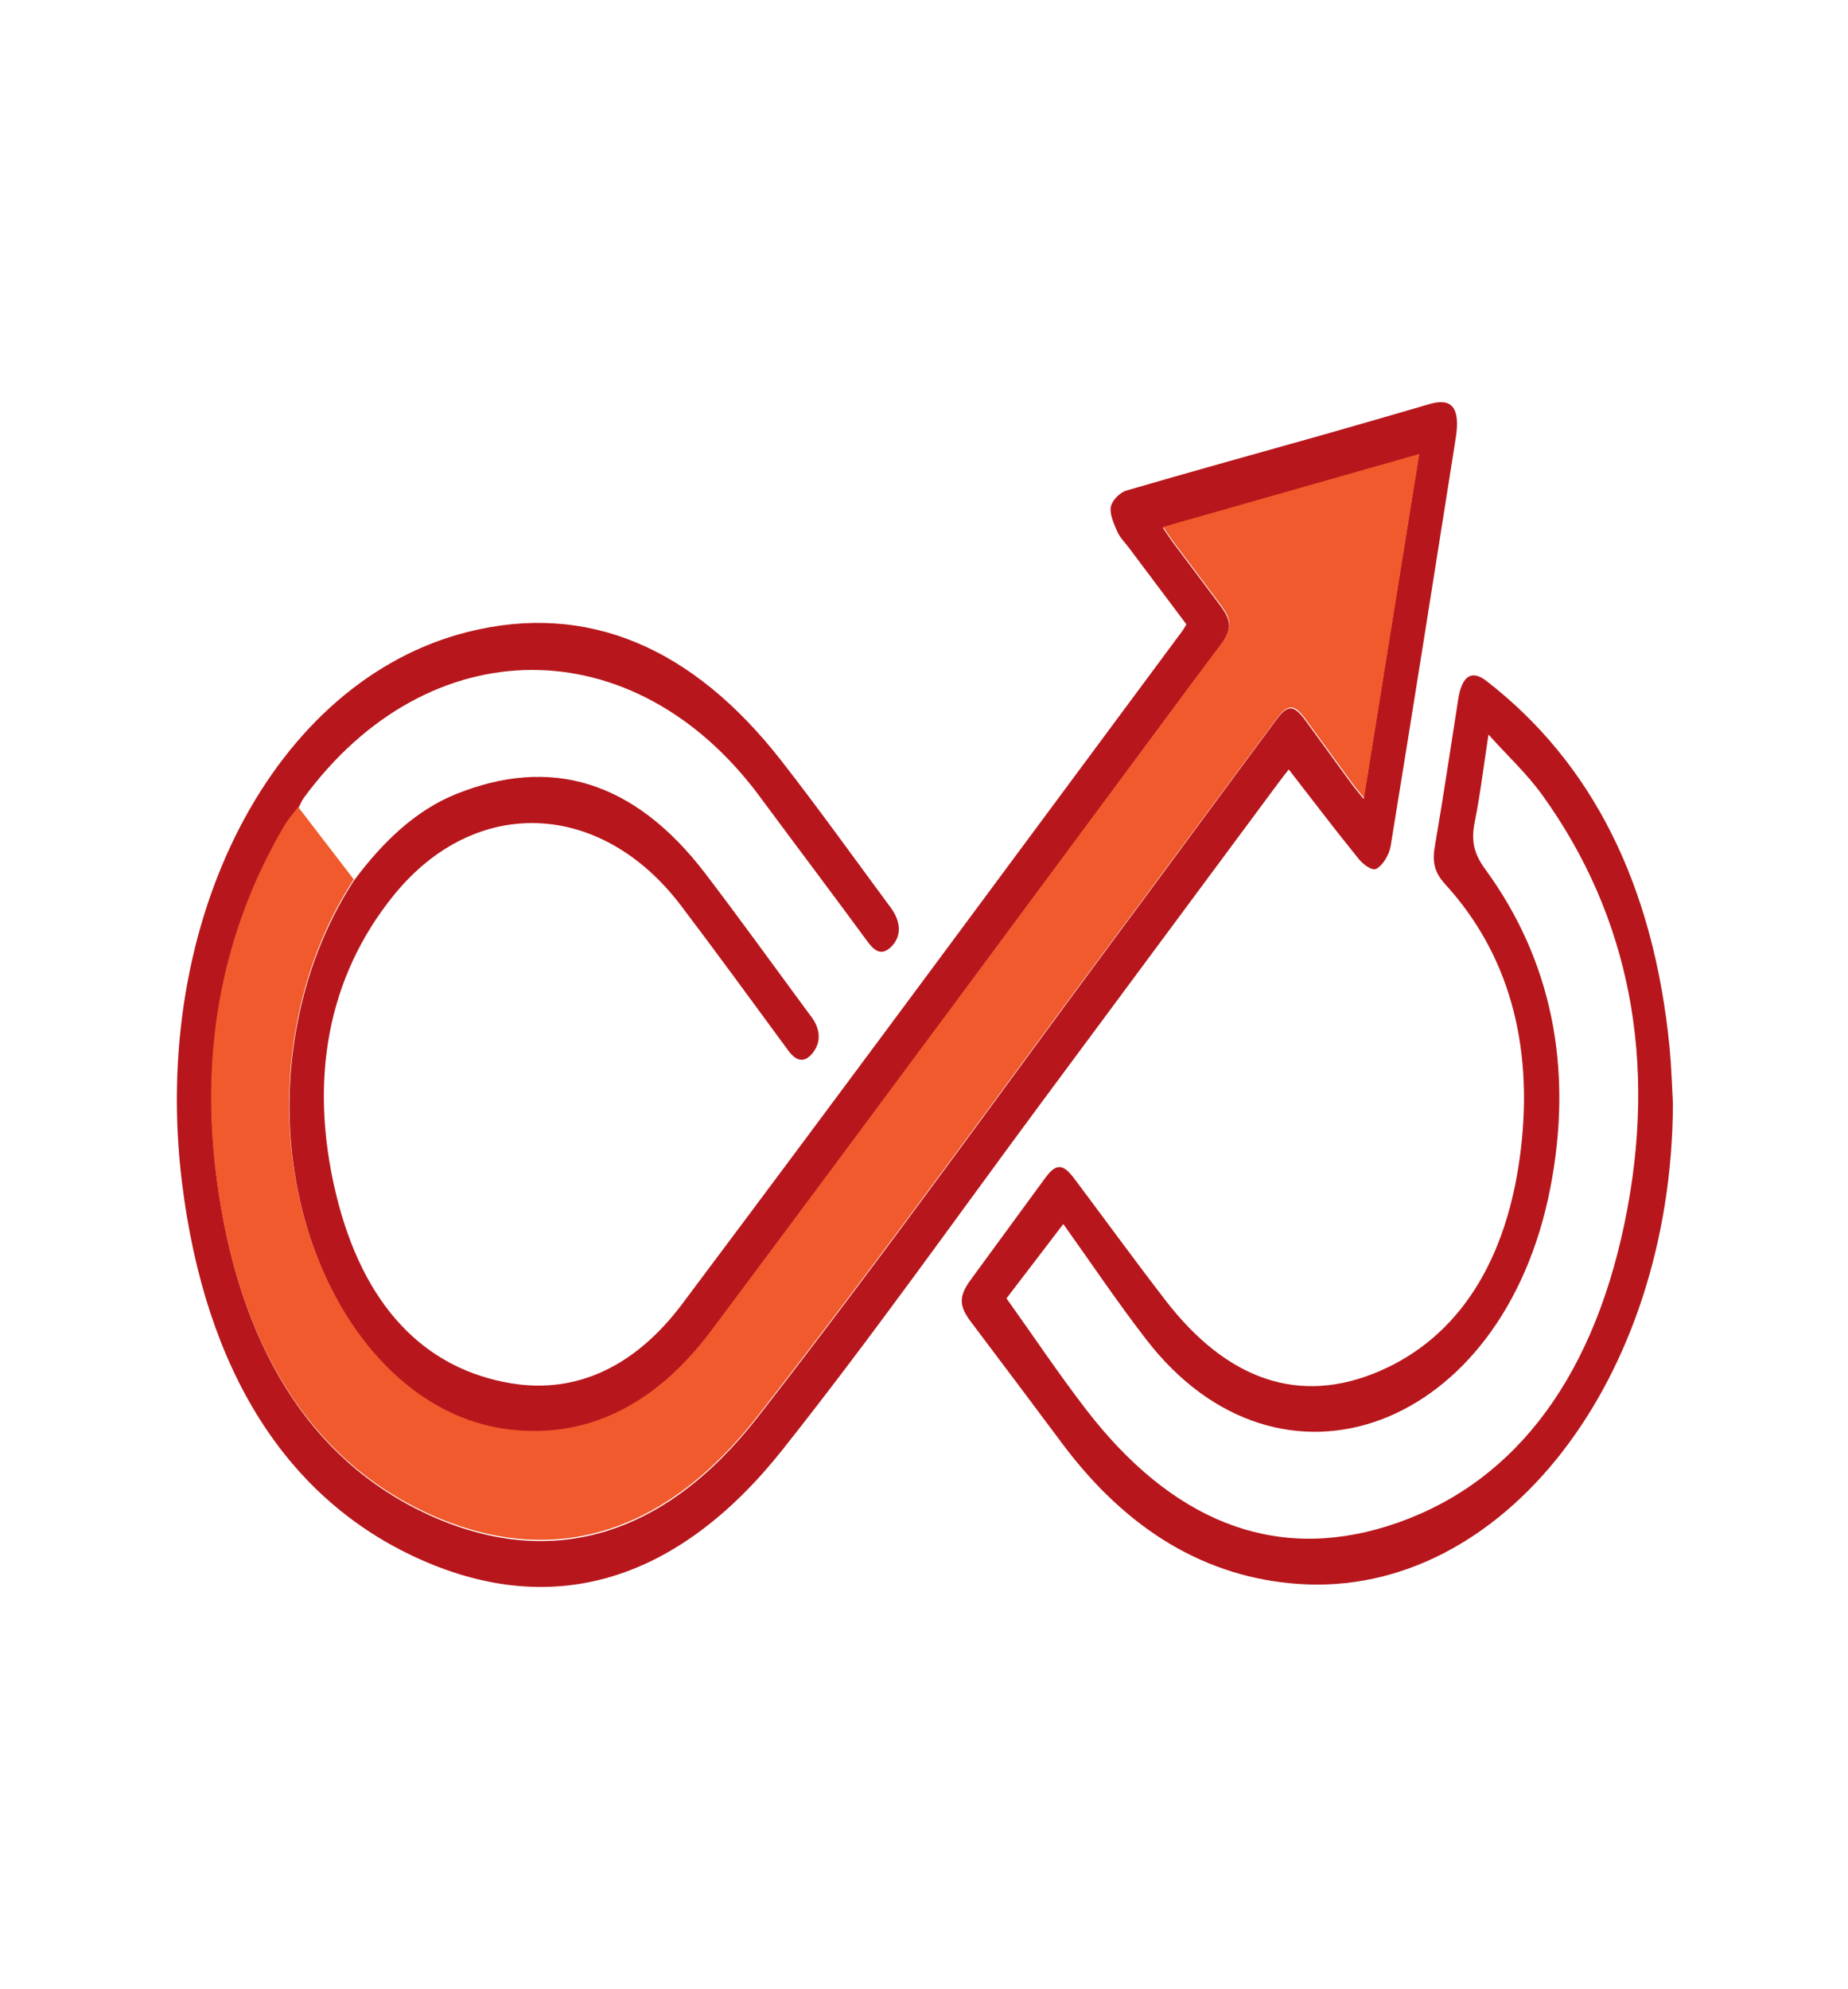 <?xml version="1.0" encoding="UTF-8"?> <svg xmlns="http://www.w3.org/2000/svg" width="1024" height="1102" viewBox="0 0 1024 1102" fill="none"><path d="M196.202 487.702C212.299 466.091 230.526 448.874 252.467 439.985C304.798 418.813 351.314 432.136 390.861 483.947C410.316 509.453 429.225 535.718 448.369 561.664C449.065 562.603 449.804 563.502 450.455 564.5C454.509 570.672 454.938 577.303 450.485 583.096C446.047 588.868 441.356 588.169 436.903 582.117C417.093 555.193 397.4 528.109 377.294 501.604C333.145 443.441 263.608 440.185 218.424 495.632C181.629 540.812 170.961 597.976 186.112 661.112C201.114 723.589 235.335 758.463 283.448 766.333C319.83 772.285 352.246 756.705 378.033 722.311C470.843 598.575 562.883 473.821 655.22 349.426C655.737 348.726 656.152 347.908 657.409 345.87C646.86 331.829 636.252 317.708 625.659 303.586C623.38 300.55 620.599 297.894 619.001 294.279C617.152 290.104 614.681 284.372 615.554 280.637C616.456 276.782 620.777 272.747 624.091 271.769C660.176 261.203 696.365 251.256 732.494 241.049C752.497 235.397 772.456 229.545 792.429 223.752C804.65 220.217 809.251 226.129 806.647 242.667C794.752 318.067 782.857 393.467 770.562 468.747C769.763 473.661 766.079 479.453 762.691 481.271C760.265 482.569 755.397 478.934 752.808 475.738C739.892 459.799 727.36 443.301 714.119 426.244C712.994 427.702 710.716 430.518 708.526 433.474C665.265 491.817 622.034 550.199 578.744 608.522C530.467 673.596 483.375 740.407 433.515 803.184C376.11 875.468 307.402 897.219 232.716 863.783C158.844 830.707 113.704 759.362 100.847 655.14C82.857 509.433 151.831 376.889 259.362 350.025C325.585 333.487 383.789 358.573 432.687 421.09C453.444 447.635 473.314 475.458 493.539 502.762C499.546 510.871 499.546 519.021 493.687 524.613C488.686 529.387 484.839 527.23 480.785 521.697C460.99 494.753 440.913 468.188 421.058 441.344C351.639 347.488 237.584 347.728 168.328 442.003C167.159 443.601 166.36 445.698 165.384 447.575C162.794 451.031 159.909 454.187 157.675 458.001C124.016 515.425 110.804 580.639 120.111 652.663C132.021 744.781 171.494 808.537 236.637 838.756C304.576 870.255 367.84 851.699 419.726 785.208C488.198 697.464 553.873 605.766 620.703 515.705C649.642 476.717 678.418 437.489 707.387 398.54C713.719 390.012 717.107 390.531 723.528 399.339C731.991 410.964 740.439 422.628 748.932 434.233C750.722 436.67 752.66 438.907 755.575 442.522C765.916 378.167 775.918 315.99 786.215 251.955C738.368 265.597 691.867 278.839 644.36 292.381C646.653 295.717 648.192 298.154 649.879 300.411C658.46 311.895 667.07 323.34 675.666 334.785C682.783 344.272 682.842 348.706 675.903 358.034C670.488 365.324 665.014 372.515 659.614 379.805C571.198 499.107 483.005 618.708 394.264 737.531C363.431 778.816 325.644 797.791 281.984 792.478C201.01 782.611 145.233 677.43 164.067 570.792C169.615 539.394 180.519 511.91 196.172 487.682L196.202 487.702Z" fill="#B7171C"></path><path d="M196.01 487.121C180.346 511.32 169.42 538.794 163.883 570.202C145.05 676.804 200.851 781.948 281.881 791.812C325.571 797.123 363.398 778.155 394.238 736.884C483.054 618.082 571.294 498.522 659.77 379.281C665.174 371.993 670.652 364.785 676.071 357.517C683.014 348.193 682.955 343.76 675.834 334.276C667.232 322.815 658.615 311.394 650.028 299.913C648.34 297.657 646.786 295.221 644.506 291.887C692.046 278.349 738.578 265.111 786.459 251.474C776.154 315.487 766.146 377.663 755.797 441.976C752.88 438.342 750.926 436.126 749.149 433.69C740.651 422.089 732.197 410.429 723.729 398.808C717.318 390.003 713.928 389.504 707.576 398.009C678.573 436.944 649.791 476.139 620.832 515.134C553.957 605.163 488.236 696.85 419.718 784.544C367.796 851.013 304.488 869.582 236.502 838.075C171.315 807.885 131.8 744.151 119.896 652.045C110.584 580.045 123.805 514.854 157.487 457.45C159.737 453.617 162.624 450.482 165.2 447.028C175.475 460.385 185.735 473.763 196.01 487.121Z" fill="#F15A2C"></path><path d="M926.985 611.424C926.423 764.084 832.56 885.143 719.676 877.457C668.791 873.983 624.749 848.21 588.407 799.4C571.647 776.881 554.754 754.522 537.906 732.123C531.241 723.259 531.226 718.009 538.024 708.746C551.695 690.06 565.381 671.374 579.066 652.688C585.111 644.423 588.894 644.403 595.279 652.908C612.113 675.327 628.695 698.125 645.735 720.245C679.728 764.384 720.016 778.857 764.768 759.393C808.396 740.428 835.354 698.265 842.699 636.857C849.763 577.845 835.59 527.957 800.903 489.946C795.361 483.877 793.395 478.407 795.05 468.885C799.75 441.715 803.755 414.345 808.071 387.055C810.051 374.538 815.387 370.844 823.56 377.153C882.13 422.43 916.373 490.006 925.167 580.64C926.157 590.842 926.409 601.163 927 611.444L926.985 611.424ZM557.71 719.246C572.46 739.909 586.633 761.11 601.841 780.854C648.943 841.982 705.133 865.379 768.729 845.435C835.886 824.374 881.494 767.398 900.175 677.583C918.753 588.266 903.102 507.853 854.788 440.676C846.054 428.539 835.472 418.816 824.786 406.918C822.037 424.806 820.22 440.257 817.175 455.27C814.884 466.529 817.086 473.436 823.205 481.821C859.399 531.47 872.169 591.121 858.971 658.498C832.782 792.133 709.523 838.049 635.375 742.324C619.192 721.442 604.147 698.964 589.19 678.062C577.647 693.154 567.272 706.729 557.725 719.226L557.71 719.246Z" fill="#B7171C"></path></svg> 